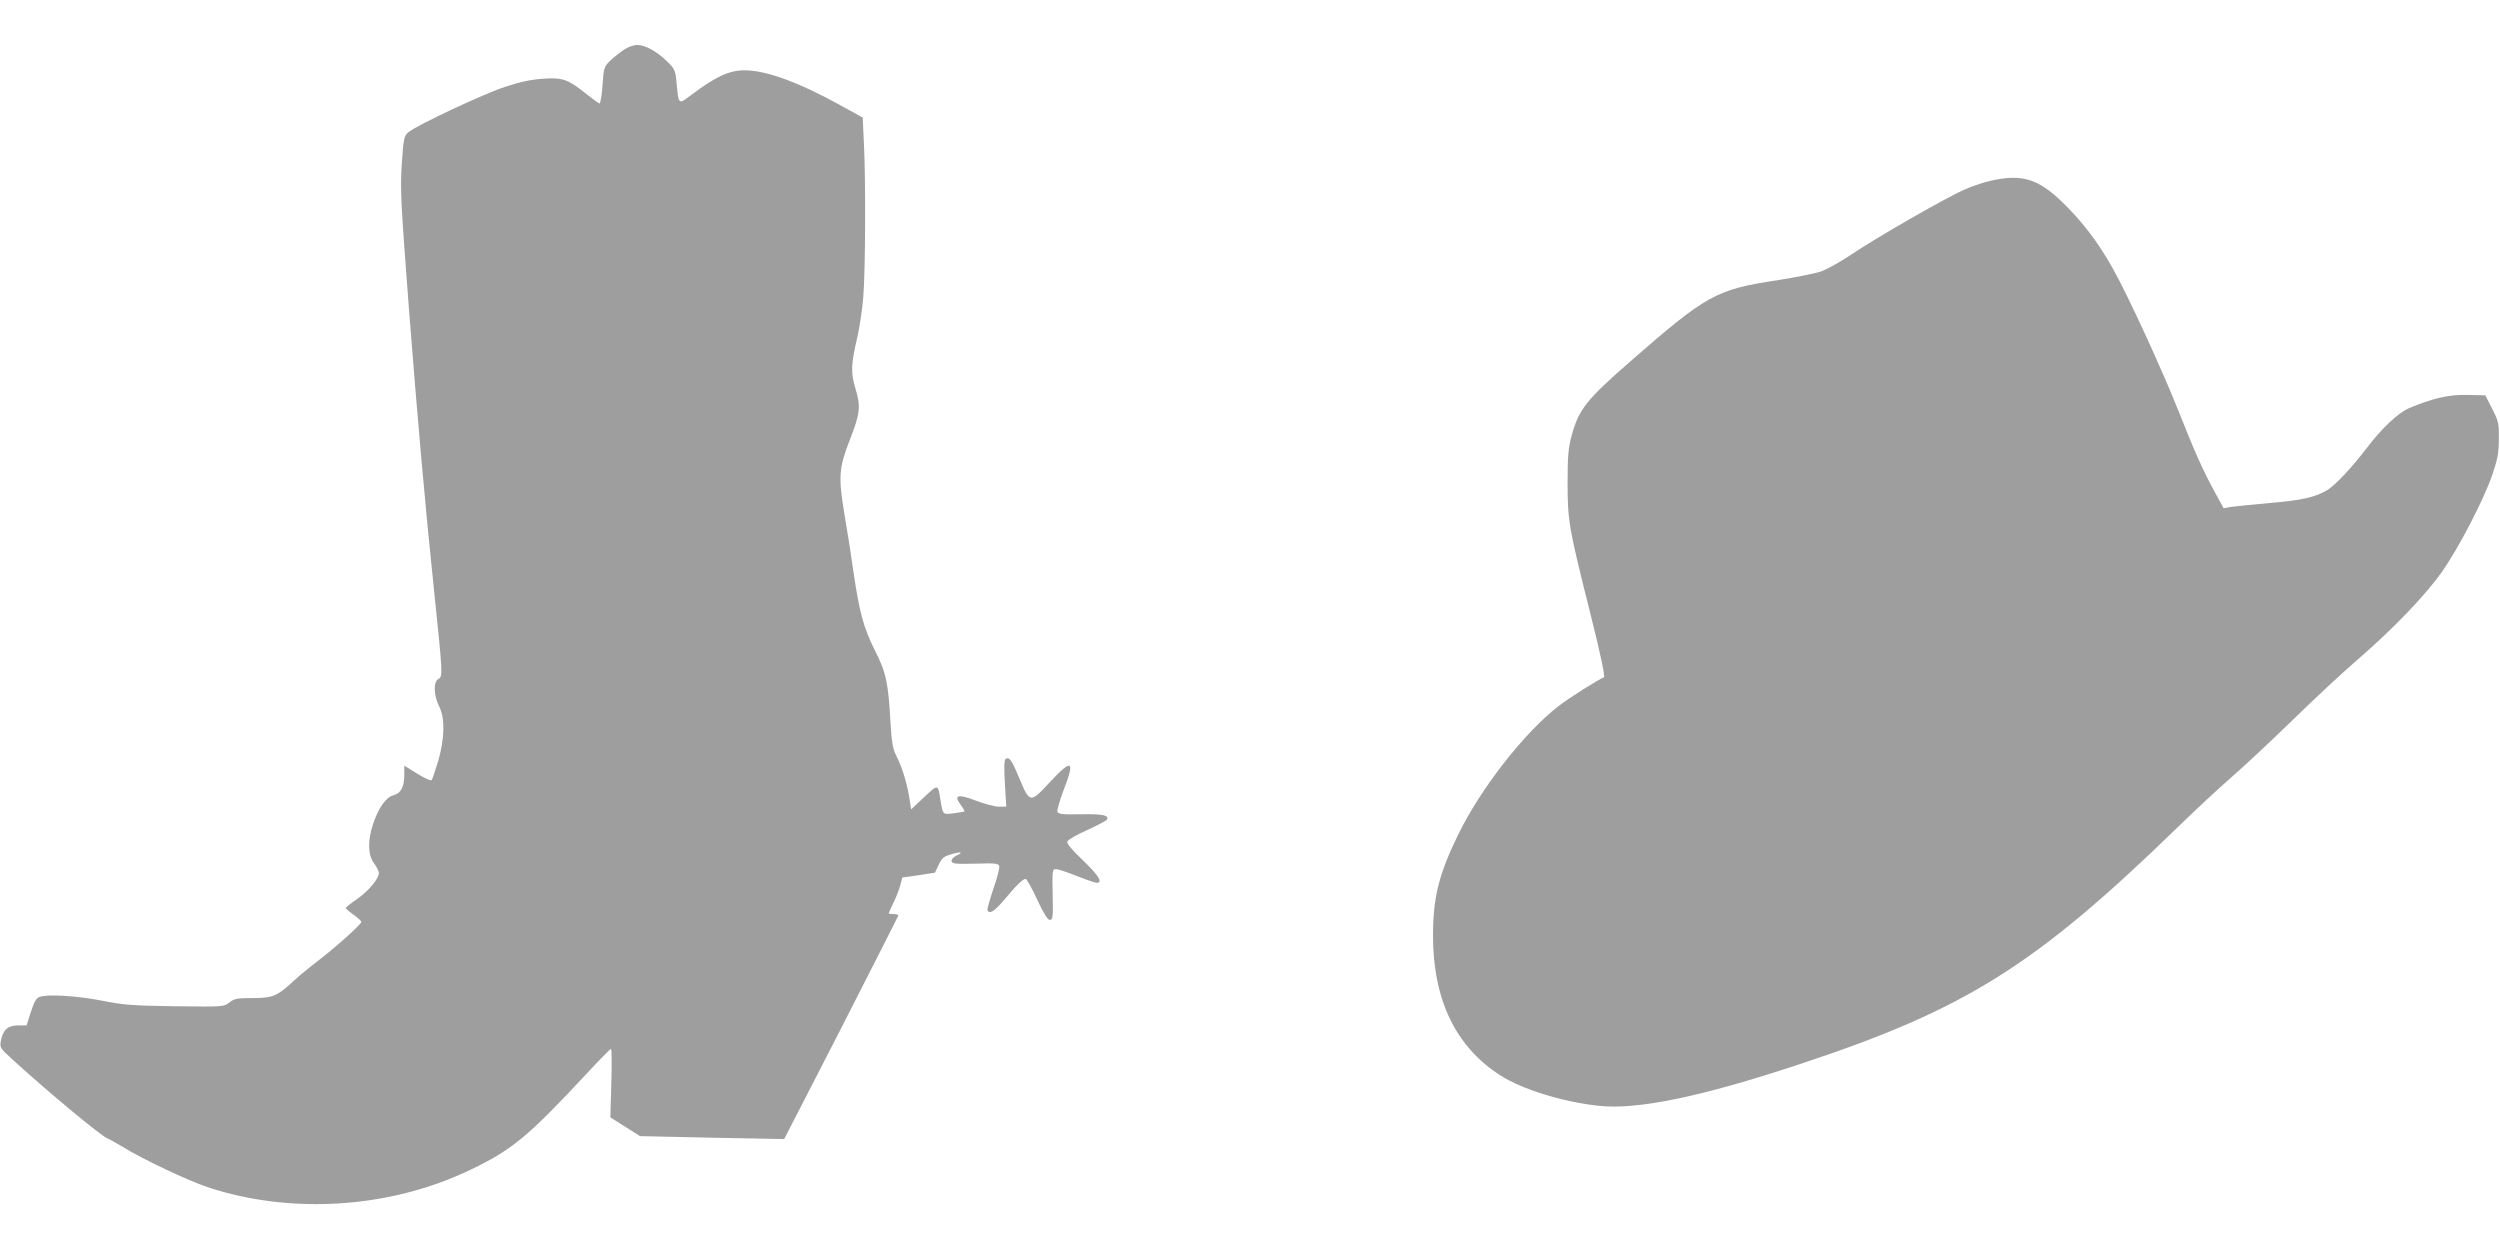 <?xml version="1.0" standalone="no"?>
<!DOCTYPE svg PUBLIC "-//W3C//DTD SVG 20010904//EN"
 "http://www.w3.org/TR/2001/REC-SVG-20010904/DTD/svg10.dtd">
<svg version="1.0" xmlns="http://www.w3.org/2000/svg"
 width="1280pt" height="640pt" viewBox="0 0 1280 640"
 preserveAspectRatio="xMidYMid meet">
<g transform="translate(0,640) scale(0.1,-0.1)"
fill="#9e9e9e" stroke="none">
<path d="M3200 6149 c-19 -12 -51 -37 -72 -56 -35 -34 -37 -38 -43 -129 -4
-52 -11 -94 -15 -94 -3 0 -34 22 -67 48 -94 76 -122 86 -222 79 -60 -4 -119
-16 -196 -42 -110 -36 -449 -195 -494 -232 -22 -18 -25 -30 -34 -164 -8 -132
-5 -193 37 -744 45 -575 83 -1006 127 -1425 46 -444 47 -454 24 -466 -27 -14
-25 -85 4 -142 30 -59 28 -161 -5 -277 -15 -49 -30 -94 -34 -99 -5 -5 -37 10
-74 33 l-66 41 0 -47 c0 -63 -18 -95 -56 -105 -38 -10 -75 -62 -104 -147 -28
-85 -27 -158 5 -201 14 -19 25 -41 25 -50 0 -29 -55 -94 -113 -134 -32 -22
-57 -42 -57 -45 0 -3 18 -19 40 -34 22 -16 40 -32 40 -37 0 -12 -123 -123
-220 -198 -47 -36 -103 -82 -125 -103 -85 -79 -108 -89 -210 -89 -81 0 -96 -3
-121 -23 -28 -22 -32 -22 -279 -19 -218 3 -266 7 -375 29 -123 24 -274 34
-317 19 -17 -5 -28 -25 -45 -77 l-22 -69 -43 0 c-52 0 -77 -22 -88 -76 -7 -38
-5 -40 57 -97 184 -168 454 -392 487 -405 9 -3 45 -24 81 -45 104 -64 331
-171 432 -205 428 -142 935 -109 1345 88 213 101 299 173 592 488 67 72 126
132 129 132 4 0 5 -79 2 -176 l-5 -175 76 -48 76 -48 369 -8 369 -7 293 570
c160 314 292 573 292 576 0 3 -11 6 -25 6 -14 0 -25 2 -25 4 0 2 11 26 24 53
13 26 29 66 35 89 l11 41 84 12 83 13 19 40 c16 35 26 43 64 54 51 15 66 11
26 -7 -16 -8 -25 -19 -24 -28 3 -14 20 -15 121 -13 99 3 118 2 123 -12 3 -8
-10 -61 -30 -117 -19 -57 -33 -106 -30 -111 12 -19 35 -4 85 54 61 74 96 108
110 108 6 0 32 -47 59 -105 33 -71 54 -105 65 -105 15 0 17 14 15 108 -3 150
-3 152 18 152 10 0 57 -16 105 -35 48 -19 94 -35 102 -35 33 0 11 37 -70 115
-59 56 -84 86 -80 97 4 9 49 35 101 58 52 24 97 47 101 53 14 23 -21 30 -132
28 -92 -2 -116 1 -121 12 -3 8 11 56 30 107 62 159 46 169 -71 43 -98 -106
-101 -105 -153 20 -39 94 -52 113 -70 102 -9 -6 -10 -39 -5 -126 l7 -119 -38
0 c-22 0 -74 14 -118 31 -92 35 -115 29 -77 -22 12 -17 21 -32 19 -33 -1 -2
-26 -6 -55 -10 -57 -7 -55 -9 -68 69 -13 82 -11 81 -83 14 l-67 -63 -11 70
c-14 78 -37 150 -67 209 -16 31 -22 68 -28 170 -11 199 -22 252 -80 366 -58
116 -79 195 -109 399 -11 80 -32 215 -47 300 -31 191 -28 233 27 375 54 138
58 173 30 265 -25 82 -23 127 11 270 10 46 24 135 29 199 11 133 13 604 3 793
l-6 126 -116 64 c-209 116 -379 178 -488 178 -80 0 -147 -31 -275 -127 -65
-49 -63 -51 -74 62 -6 66 -9 72 -50 112 -51 50 -112 83 -151 83 -15 0 -44 -9
-63 -21z"/>
<path d="M10194 5475 c-33 -7 -93 -27 -132 -44 -90 -38 -456 -248 -583 -334
-52 -35 -120 -73 -150 -85 -31 -11 -134 -32 -230 -47 -312 -47 -361 -74 -750
-414 -224 -195 -265 -246 -301 -377 -18 -66 -22 -106 -22 -244 0 -198 6 -231
116 -669 53 -211 77 -326 70 -329 -24 -8 -178 -105 -232 -147 -174 -134 -401
-424 -515 -660 -98 -201 -128 -321 -128 -515 0 -330 117 -572 348 -718 111
-70 311 -132 493 -153 200 -24 533 45 1047 216 839 278 1196 502 1920 1205 88
86 216 205 285 265 69 60 208 191 310 290 102 100 250 238 330 307 182 157
345 327 432 449 83 117 216 372 259 499 26 77 33 111 33 182 1 81 -2 92 -34
155 l-35 69 -90 2 c-93 3 -181 -17 -301 -68 -57 -25 -140 -103 -217 -205 -75
-98 -160 -189 -201 -214 -59 -36 -132 -53 -291 -66 -88 -8 -178 -17 -200 -20
l-40 -7 -46 84 c-59 107 -102 204 -184 411 -82 208 -265 606 -340 737 -74 132
-158 241 -259 338 -122 117 -204 142 -362 107z"/>
</g>
</svg>
